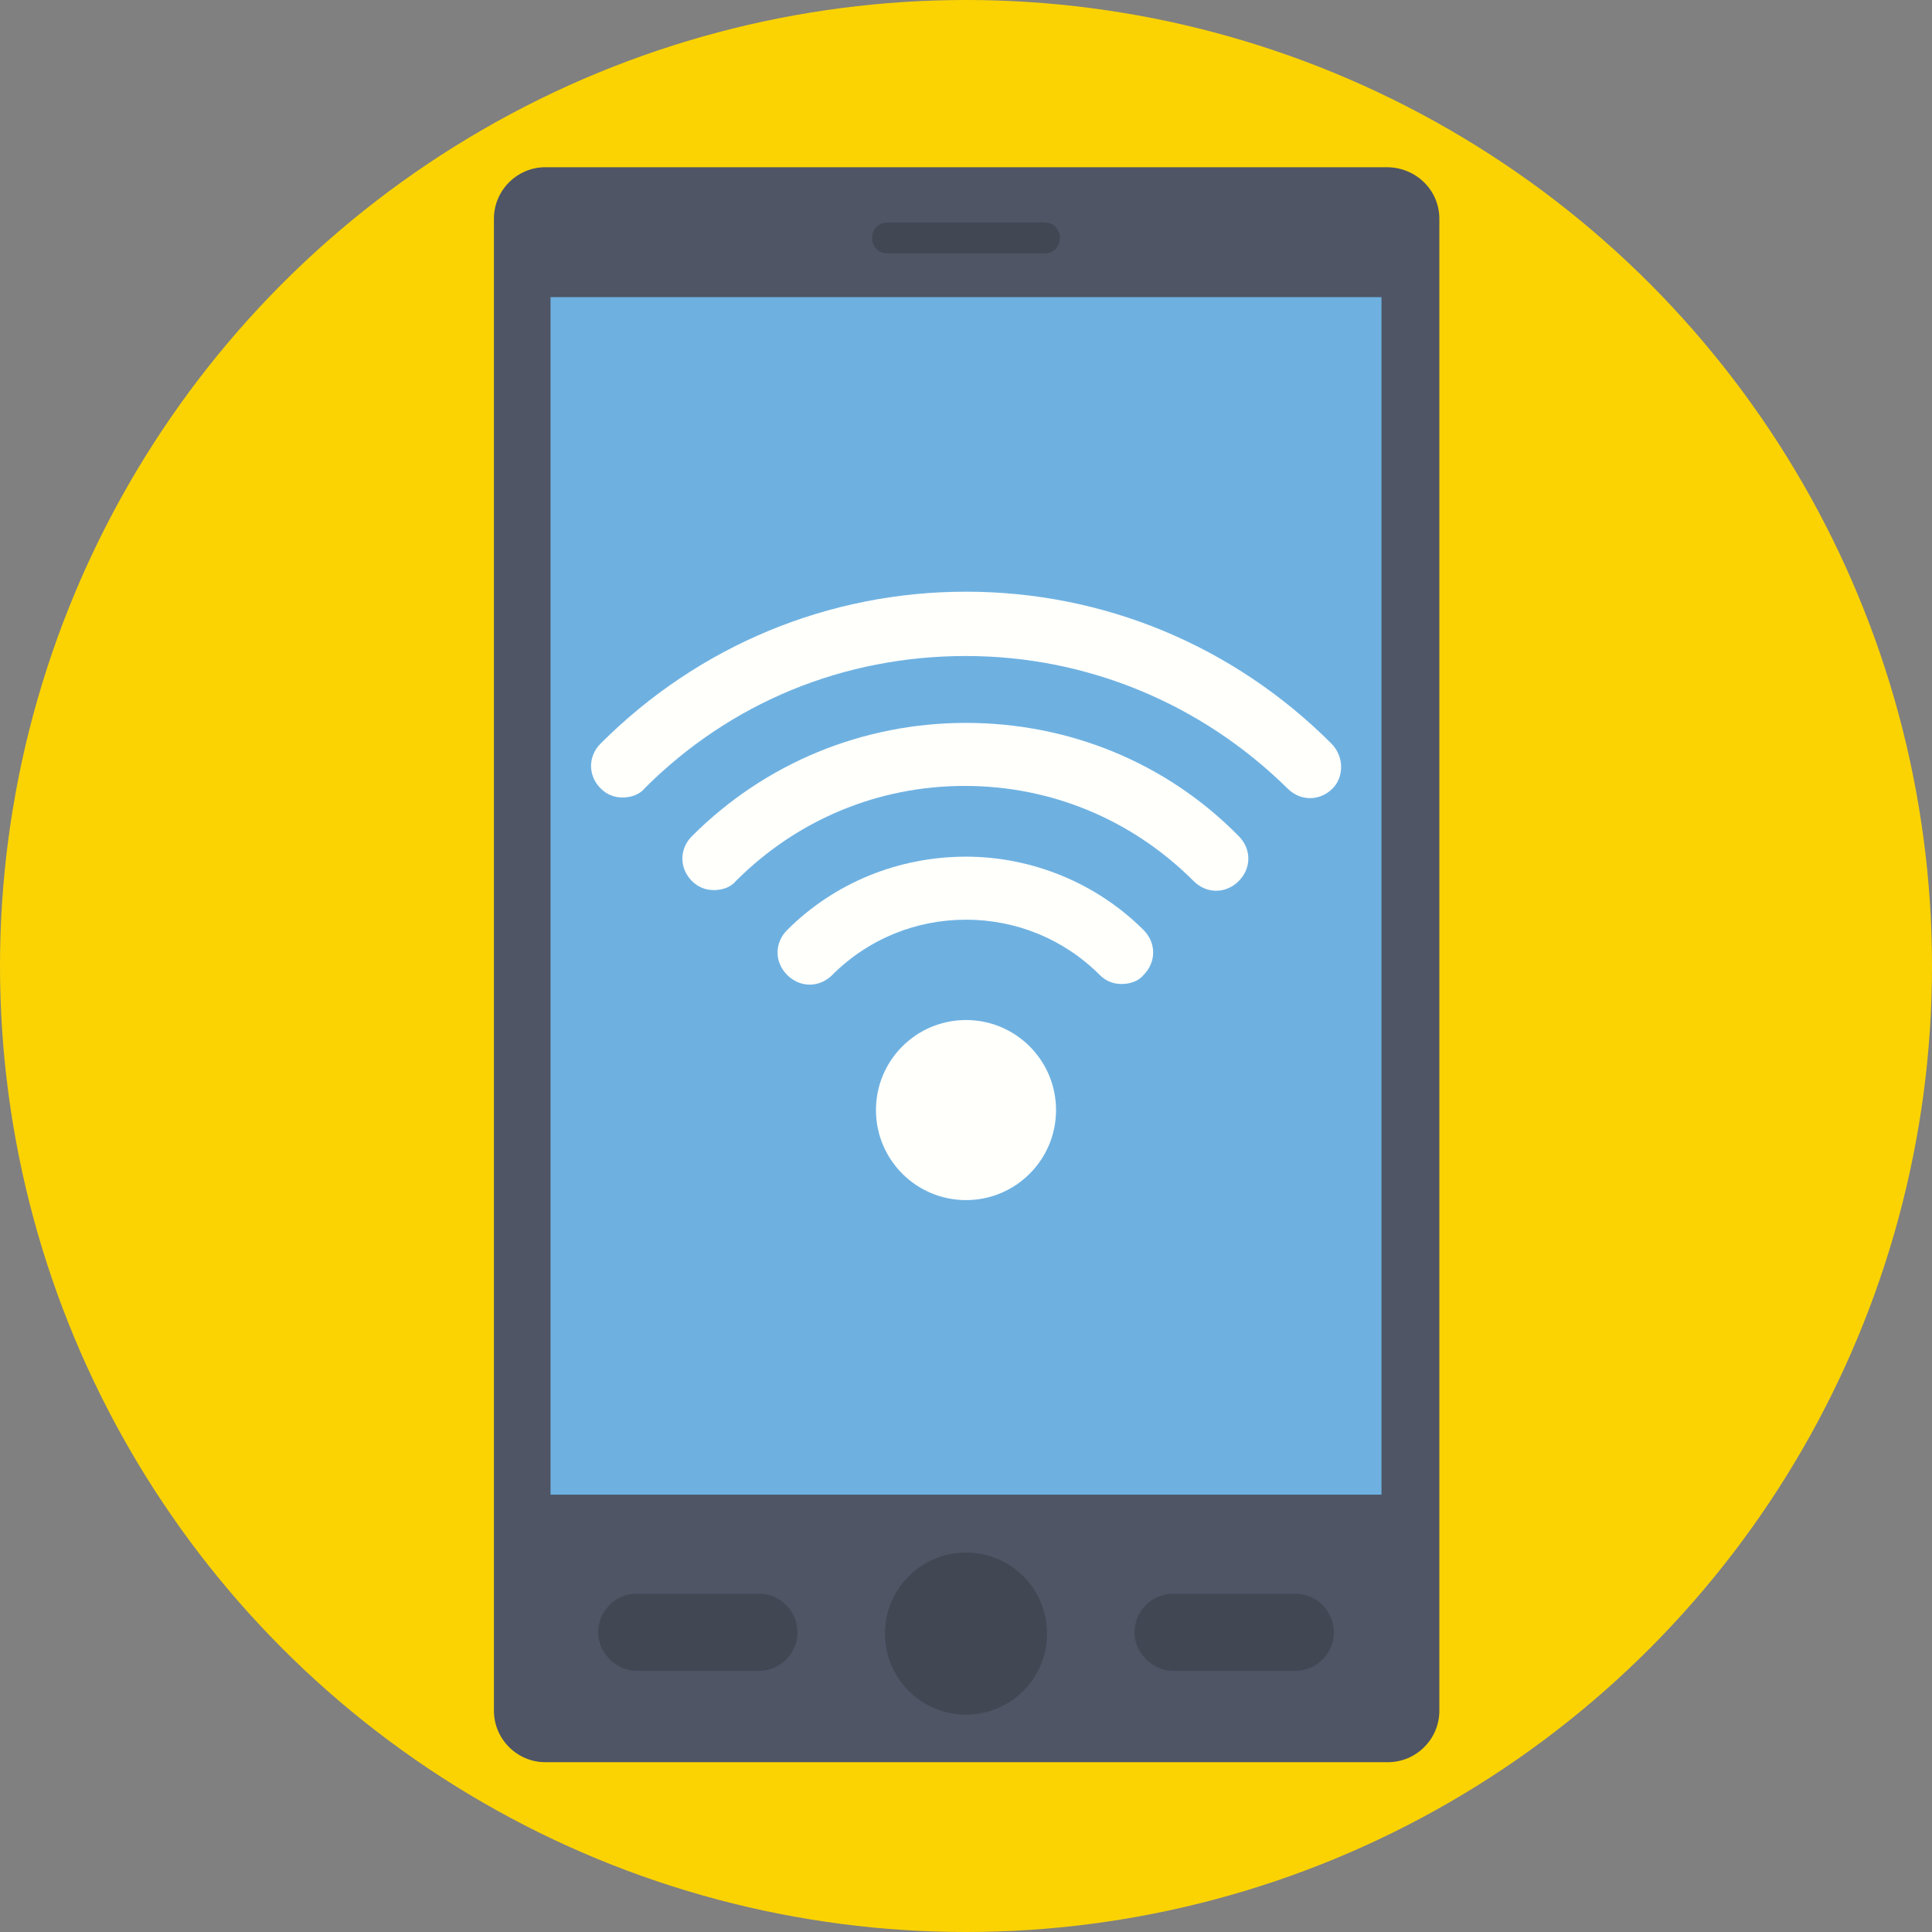 <?xml version="1.0" encoding="iso-8859-1"?>
<!-- Uploaded to: SVG Repo, www.svgrepo.com, Generator: SVG Repo Mixer Tools -->
<svg version="1.1" id="Layer_1" xmlns="http://www.w3.org/2000/svg" xmlns:xlink="http://www.w3.org/1999/xlink" 
	 viewBox="0 0 509.287 509.287" xml:space="preserve">
<rect x="0" y="0" width="509.287" height="509.287" fill="#808080" stroke="none"/>
<circle style="fill:#FBD303;" cx="254.644" cy="254.644" r="254.644"/>
<path style="fill:#4F5565;" d="M365.521,44.079H143.767c-7.46,0-13.563,6.103-13.563,13.563v393.324
	c0,7.46,6.103,13.563,13.563,13.563H365.86c7.46,0,13.563-6.103,13.563-13.563V57.642C379.423,50.183,373.319,44.079,365.521,44.079
	z"/>
<rect x="145.123" y="78.326" style="fill:#6EB1E1;" width="219.041" height="315.677"/>
<g>
	<circle style="fill:#414753;" cx="254.644" cy="430.622" r="21.362"/>
	<path style="fill:#414753;" d="M200.053,420.111h-32.212c-5.764,0-10.172,4.747-10.172,10.172c0,5.425,4.747,10.172,10.172,10.172
		h32.212c5.764,0,10.172-4.747,10.172-10.172C210.225,424.858,205.817,420.111,200.053,420.111z"/>
	<path style="fill:#414753;" d="M341.446,420.111h-32.212c-5.764,0-10.172,4.747-10.172,10.172c0,5.425,4.747,10.172,10.172,10.172
		h32.212c5.764,0,10.172-4.747,10.172-10.172C351.619,424.858,347.211,420.111,341.446,420.111z"/>
	<path style="fill:#414753;" d="M275.327,58.66H233.96c-2.374,0-4.069,1.695-4.069,4.069s1.695,4.069,4.069,4.069h41.367
		c2.374,0,4.069-1.695,4.069-4.069C279.396,60.355,277.701,58.66,275.327,58.66z"/>
</g>
<g>
	<path style="fill:#FFFFFC;" d="M254.644,225.823c-17.632,0-34.585,6.781-47.131,19.327c-3.391,3.391-3.391,8.477,0,11.868
		c3.391,3.391,8.477,3.391,11.868,0c9.494-9.494,22.04-14.58,35.264-14.58s25.77,5.086,35.264,14.58
		c1.695,1.695,3.73,2.374,5.764,2.374s4.408-0.678,5.764-2.374c3.391-3.391,3.391-8.477,0-11.868
		C289.229,232.943,272.275,225.823,254.644,225.823z"/>
	<path style="fill:#FFFFFC;" d="M254.644,190.559c-27.126,0-52.895,10.511-72.223,29.838c-3.391,3.391-3.391,8.477,0,11.868
		c1.695,1.695,3.73,2.373,5.764,2.373s4.408-0.678,5.764-2.373c16.275-16.276,37.637-25.091,60.355-25.091
		c22.718,0,44.079,8.816,60.355,25.091c3.391,3.391,8.477,3.391,11.868,0c3.391-3.391,3.391-8.477,0-11.868
		C307.539,201.07,281.77,190.559,254.644,190.559z"/>
	<path style="fill:#FFFFFC;" d="M350.94,195.984c-25.77-25.77-60.016-40.011-96.297-40.011s-70.527,14.241-96.297,40.011
		c-3.391,3.391-3.391,8.477,0,11.868c1.695,1.695,3.73,2.374,5.764,2.374c2.034,0,4.408-0.678,5.764-2.374
		c22.718-22.718,52.556-34.924,84.768-34.924c31.873,0,62.05,12.546,84.768,34.924c3.391,3.391,8.477,3.391,11.868,0
		C354.331,204.8,354.331,199.375,350.94,195.984z"/>
	<circle style="fill:#FFFFFC;" cx="254.644" cy="292.62" r="23.735"/>
</g>
</svg>